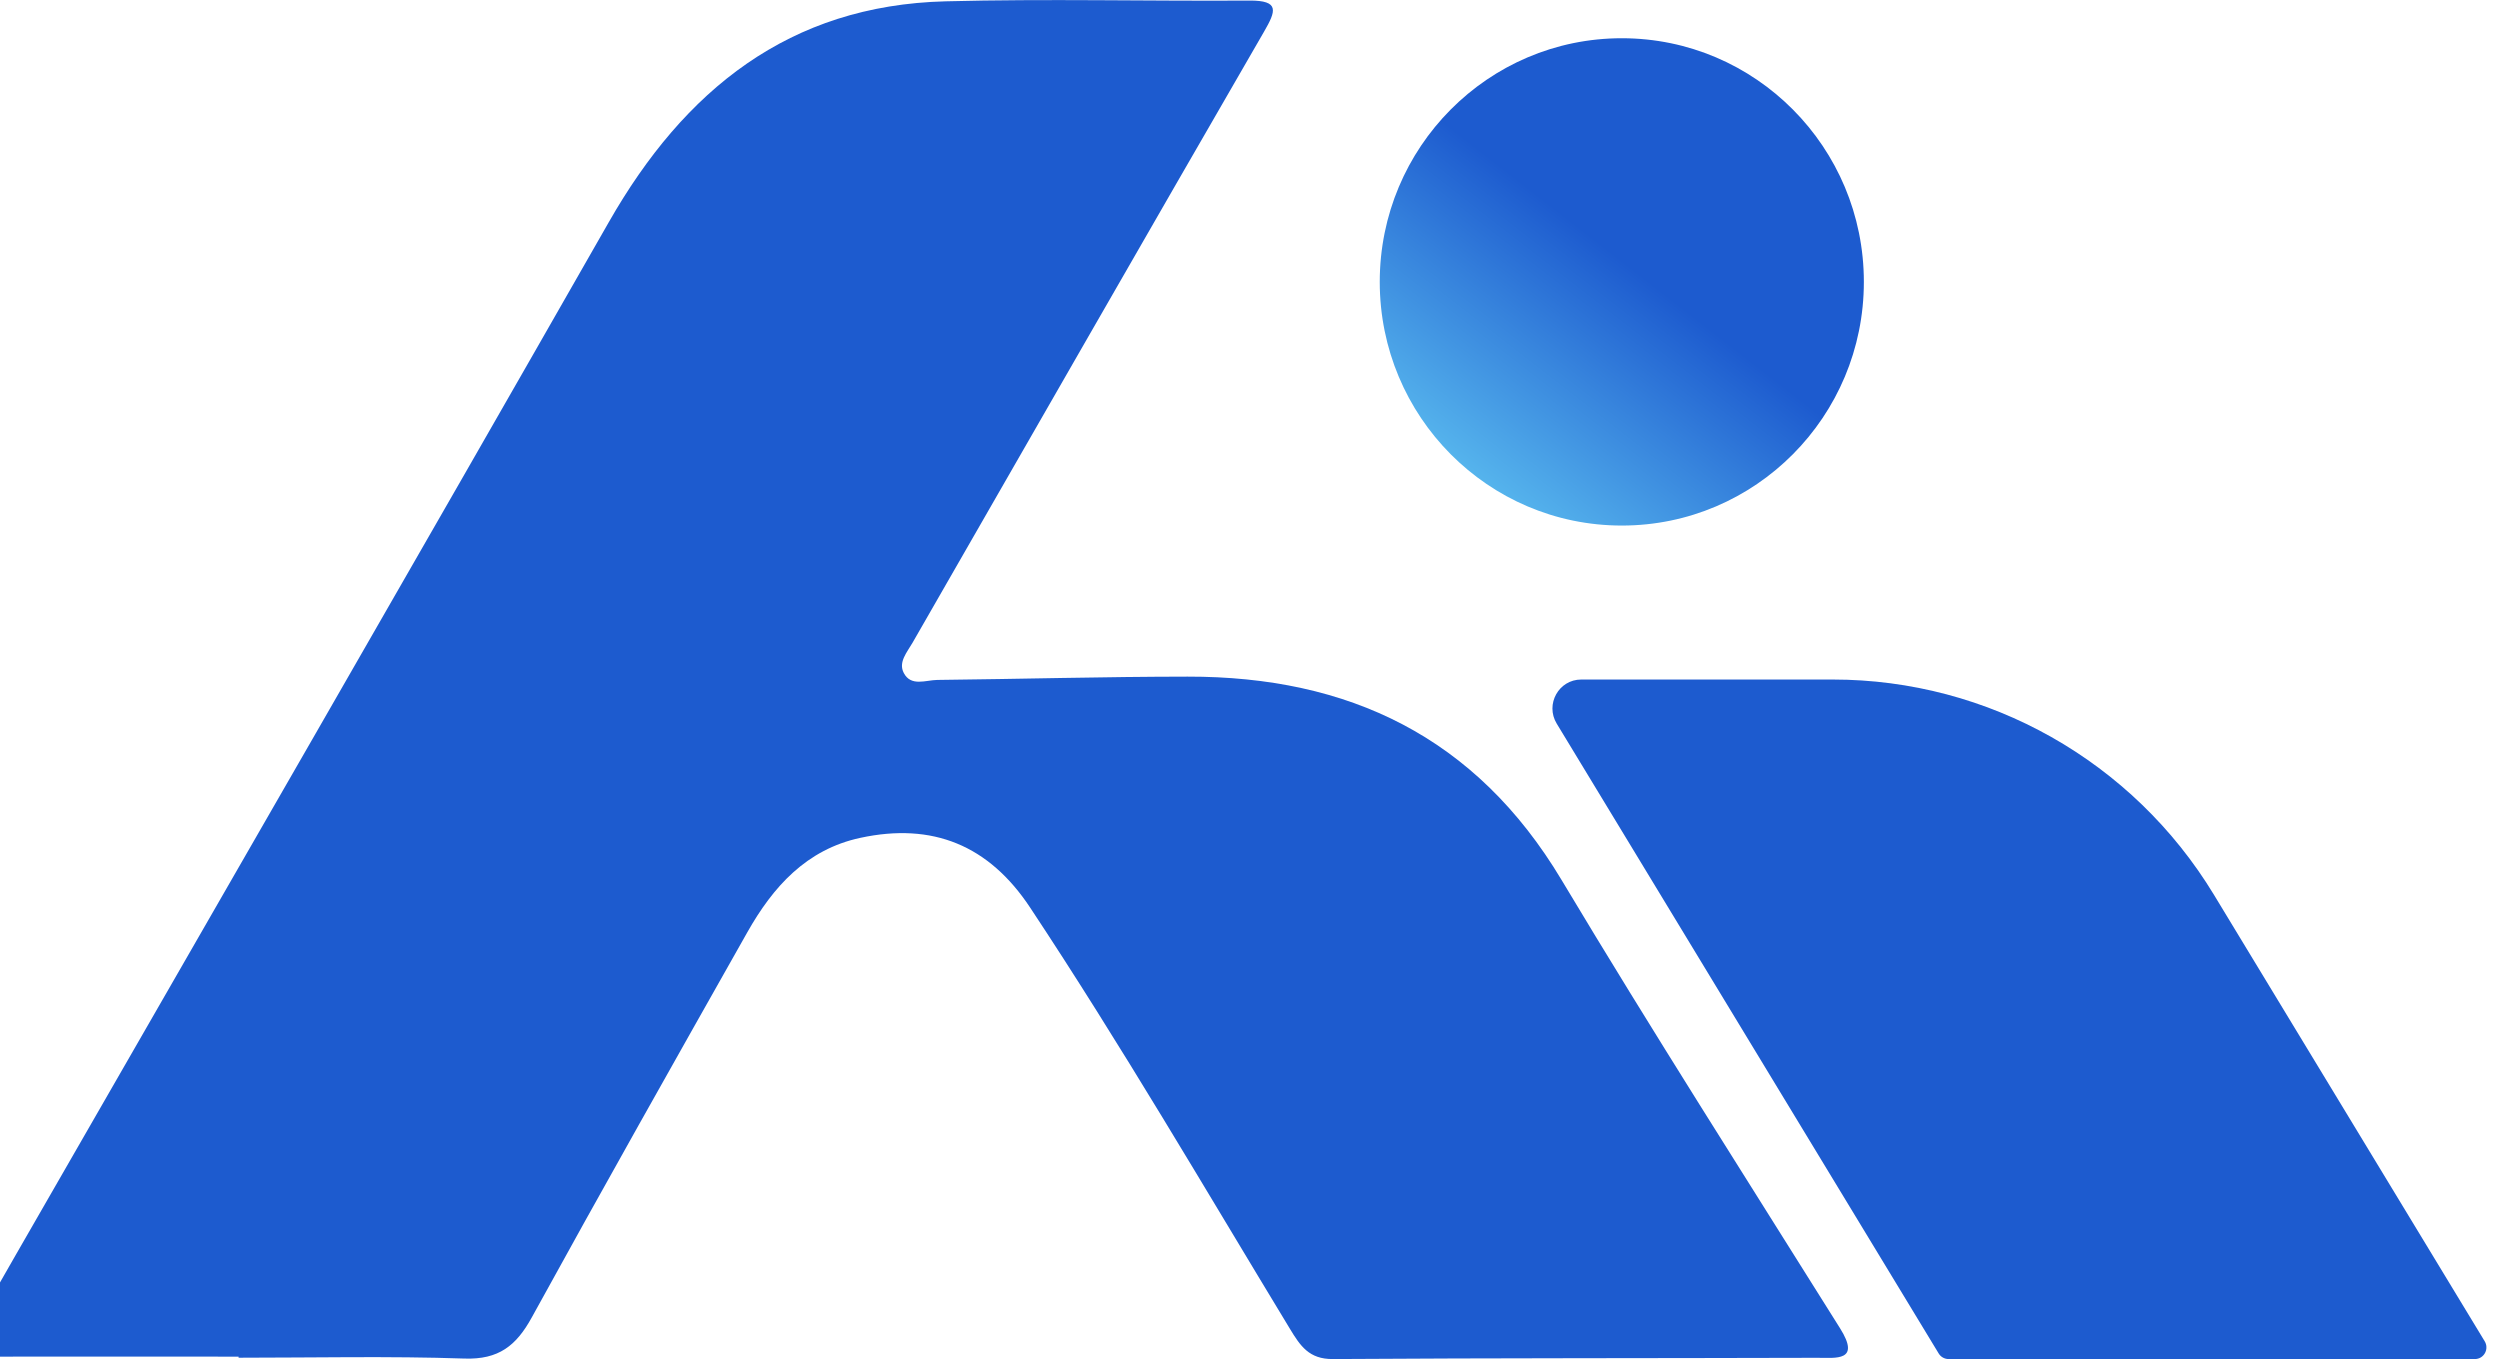 <svg xmlns="http://www.w3.org/2000/svg" width="149" height="81" viewBox="0 0 149 81" fill="none"><g clip-path="url(#clip0_86_7)"><path d="M14.225 80.92C18.71 80.92 23.199 80.817 27.684 80.97C29.718 81.039 30.769 80.208 31.697 78.513C35.917 70.834 40.225 63.205 44.537 55.57C46.07 52.856 48.059 50.626 51.282 49.934C55.585 49.009 58.935 50.374 61.396 54.092C66.824 62.285 71.775 70.779 76.869 79.18C77.502 80.228 78.023 81.009 79.438 81C89.061 80.935 98.688 80.955 108.316 80.925C109.421 80.925 110.915 81.153 109.667 79.165C104.102 70.28 98.453 61.439 93.069 52.445C87.96 43.906 80.366 40.312 70.783 40.327C65.807 40.331 60.836 40.47 55.86 40.524C55.172 40.534 54.298 40.935 53.865 40.109C53.527 39.466 54.062 38.873 54.386 38.309C61.361 26.171 68.322 14.017 75.331 1.898C76.049 0.657 76.289 0.024 74.462 0.034C68.425 0.074 62.388 -0.08 56.356 0.079C47.043 0.316 40.789 5.349 36.29 13.231C24.56 33.775 12.736 54.265 0.947 74.779C0.132 76.198 -0.659 77.637 -1.548 79.007C-2.486 80.461 -1.897 80.861 -0.462 80.856C4.43 80.846 9.328 80.856 14.22 80.856C14.22 80.876 14.22 80.901 14.22 80.92H14.225Z" fill="#1D5BCF"></path><path d="M147.5 81H116.136C115.895 81 115.669 80.871 115.547 80.669L92.779 43.126C92.082 41.973 92.902 40.5 94.243 40.5H109.235C118.513 40.5 127.12 45.36 131.953 53.331L148.089 79.942C148.369 80.407 148.04 81 147.5 81Z" fill="#1D5BCF"></path><path d="M96.66 31.323C104.627 31.323 111.086 24.821 111.086 16.801C111.086 8.781 104.627 2.279 96.66 2.279C88.692 2.279 82.233 8.781 82.233 16.801C82.233 24.821 88.692 31.323 96.66 31.323Z" fill="url(#paint0_linear_86_7)"></path></g><defs><linearGradient id="paint0_linear_86_7" x1="106" y1="6.75" x2="88.281" y2="29.531" gradientUnits="userSpaceOnUse"><stop offset="0.438" stop-color="#1D5BCF"></stop><stop offset="1" stop-color="#58B8EE"></stop></linearGradient><clipPath id="clip0_86_7"><rect width="150.188" height="81" fill="white" transform="translate(-2)"></rect></clipPath></defs></svg>
